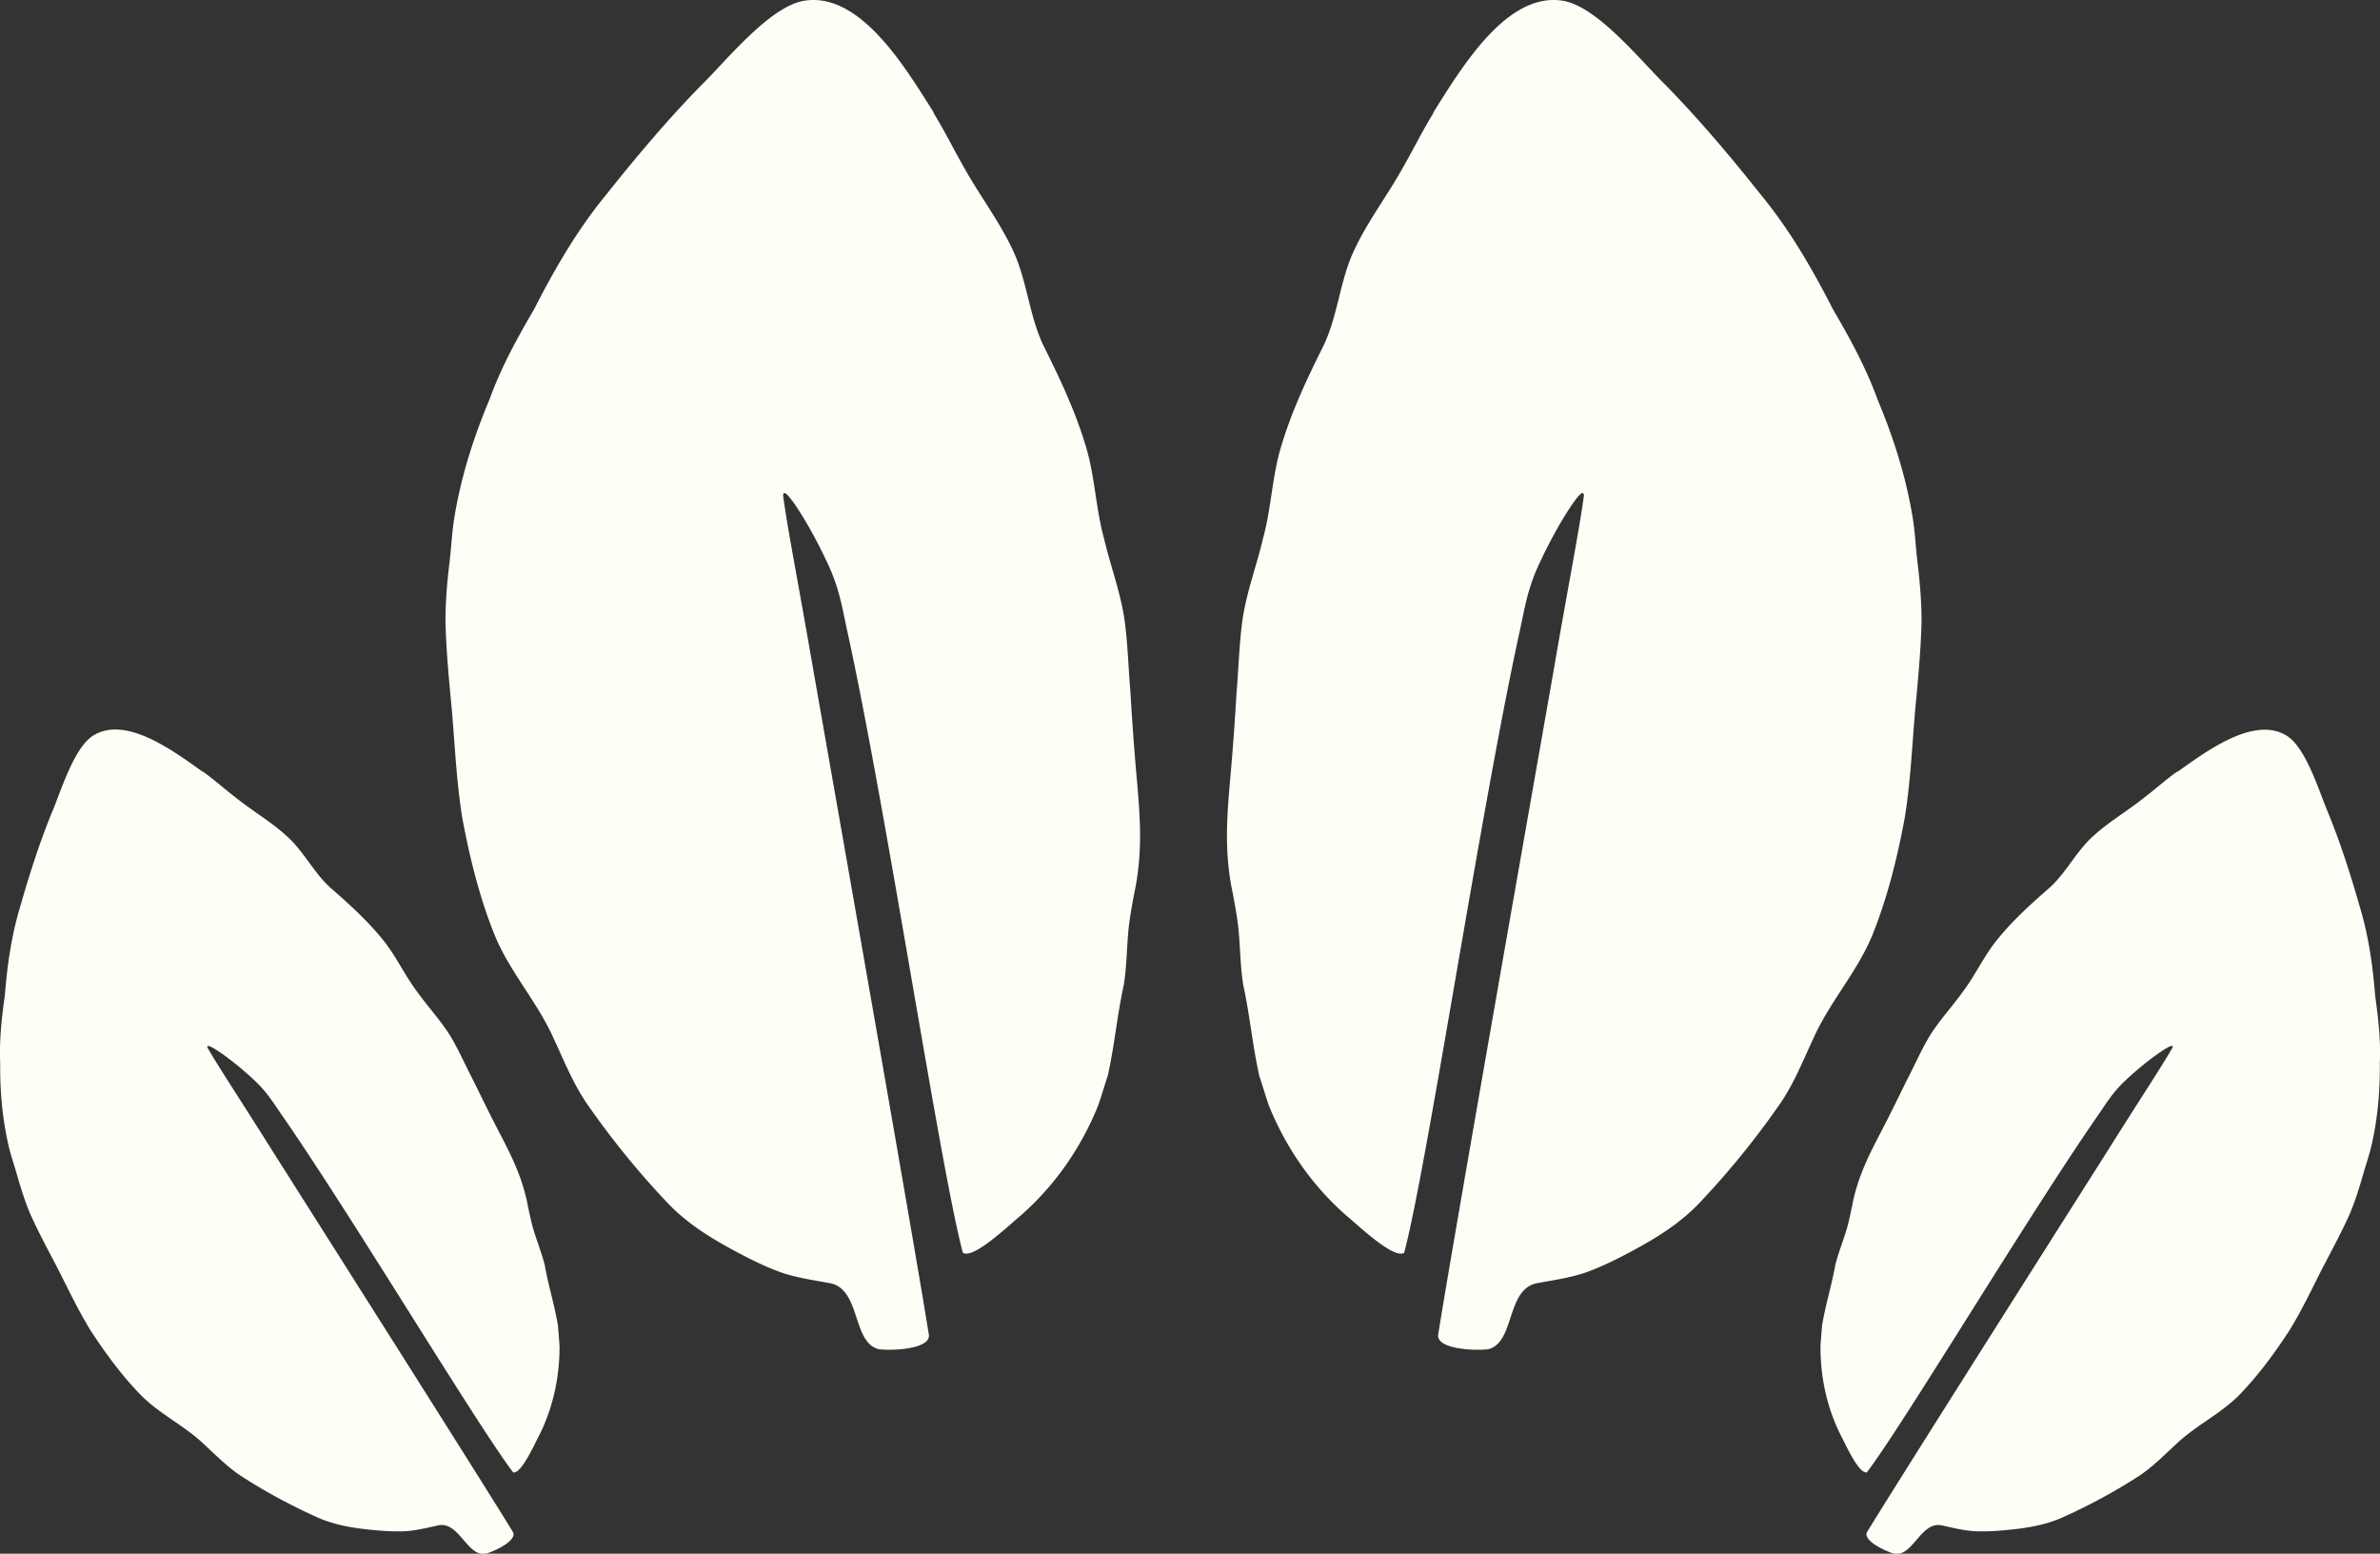 <svg xmlns="http://www.w3.org/2000/svg" data-name="Layer 2" viewBox="0 0 119.14 77.76"><rect x="0" y="0" width="119.14" height="77.76" fill="#333333" stroke="none"/><path d="M46.73 5.65c.54.87.99 1.79 1.5 2.68.85 1.55 1.97 2.95 2.65 4.6.58 1.48.7 3.05 1.4 4.46.77 1.54 1.51 3.11 2.02 4.77.51 1.56.53 3.2.96 4.77.33 1.41.86 2.78 1.05 4.22.15 1.17.18 2.34.28 3.52.09 1.52.2 3.04.34 4.57.16 1.86.24 3.34-.08 5.12-.14.69-.27 1.38-.35 2.08-.1.95-.09 1.92-.25 2.88-.33 1.51-.46 3.02-.8 4.53-.17.5-.31 1.01-.49 1.51-.86 2.11-2.16 3.98-3.87 5.48-.53.43-2.36 2.2-2.89 1.86-1.11-4.13-3.78-21.87-5.73-30.86-.29-1.27-.39-2.19-.96-3.47-.49-1.07-1.14-2.3-1.8-3.24-.26-.35-.48-.61-.51-.34.23 1.73.77 4.42 1.53 8.84 1.96 11.14 5.19 29.5 5.77 33.19.05.68-1.7.79-2.48.71-1.4-.3-.89-3.07-2.53-3.32-.88-.16-1.8-.29-2.61-.61-.68-.26-1.34-.59-1.98-.93-1.24-.66-2.41-1.37-3.4-2.38a41.823 41.823 0 0 1-4.04-4.94c-.76-1.07-1.21-2.24-1.76-3.41-.81-1.81-2.2-3.32-2.95-5.17-.75-1.87-1.23-3.82-1.6-5.79-.3-1.82-.37-3.59-.53-5.43-.14-1.48-.28-2.93-.32-4.41 0-1.04.08-2.01.21-3.06.09-.77.12-1.55.26-2.33.34-1.99.95-3.89 1.73-5.75.58-1.6 1.38-3.06 2.24-4.53 1.02-2 2.16-3.97 3.6-5.72 1.51-1.9 3.1-3.79 4.81-5.53C36.36 3.03 38.44.44 40.14.06c2.87-.59 5.19 3.34 6.6 5.57v.02ZM10.16 38.62c.56.4 1.07.86 1.62 1.28.93.75 1.98 1.33 2.82 2.18.74.77 1.21 1.72 2.01 2.41.87.76 1.74 1.55 2.48 2.45.71.84 1.15 1.85 1.81 2.72.57.79 1.25 1.51 1.74 2.35.39.69.71 1.41 1.08 2.12.45.92.9 1.84 1.38 2.75.58 1.12 1 2.01 1.27 3.2.09.46.19.93.31 1.38.18.62.43 1.22.59 1.86.18 1.02.49 1.99.66 3.02.03.35.06.71.08 1.06 0 1.53-.32 3.03-1 4.4-.22.4-.9 1.97-1.32 1.89-1.75-2.28-7.95-12.62-11.46-17.71-.51-.72-.8-1.26-1.49-1.91-.58-.54-1.3-1.14-1.95-1.55-.25-.15-.46-.26-.4-.08.59 1.02 1.61 2.55 3.21 5.1 4.07 6.42 10.78 17 12.08 19.14.21.41-.85.93-1.36 1.08-.95.17-1.34-1.68-2.42-1.41-.59.13-1.19.28-1.78.29-.49.01-.98-.02-1.47-.07-.94-.09-1.85-.23-2.72-.61-1.3-.58-2.57-1.26-3.77-2.03-.74-.47-1.33-1.08-1.97-1.67-.97-.92-2.22-1.5-3.16-2.46-.94-.97-1.74-2.06-2.48-3.19-.65-1.05-1.15-2.13-1.72-3.24-.46-.88-.93-1.75-1.33-2.65-.27-.65-.46-1.27-.66-1.96-.14-.5-.32-.99-.43-1.51-.3-1.34-.41-2.67-.4-4.02-.05-1.14.07-2.26.23-3.38.12-1.51.33-3.02.77-4.47.45-1.57.95-3.15 1.57-4.67.45-1.05 1.08-3.19 2.03-3.86 1.64-1.1 4.08.74 5.53 1.77h.01Zm98.82 0c-.56.4-1.07.86-1.62 1.28-.93.75-1.98 1.33-2.82 2.18-.74.77-1.21 1.72-2.01 2.41-.87.76-1.74 1.55-2.48 2.45-.71.84-1.15 1.85-1.81 2.72-.57.79-1.25 1.51-1.74 2.35-.39.69-.71 1.41-1.08 2.12-.45.92-.9 1.84-1.38 2.75-.58 1.12-1 2.01-1.27 3.2-.09.46-.19.93-.31 1.38-.18.62-.43 1.22-.59 1.86-.18 1.02-.49 1.99-.66 3.02-.03.35-.06.71-.08 1.06 0 1.53.32 3.03 1 4.4.22.4.9 1.97 1.32 1.89 1.75-2.28 7.95-12.62 11.46-17.71.51-.72.8-1.26 1.49-1.91.58-.54 1.3-1.14 1.95-1.55.25-.15.46-.26.4-.08-.59 1.02-1.61 2.55-3.21 5.1-4.07 6.42-10.78 17-12.08 19.14-.21.41.85.93 1.36 1.08.95.17 1.34-1.68 2.42-1.41.59.13 1.19.28 1.78.29.49.01.98-.02 1.47-.07.94-.09 1.85-.23 2.72-.61 1.3-.58 2.57-1.26 3.77-2.03.74-.47 1.33-1.08 1.97-1.67.97-.92 2.22-1.5 3.16-2.46.94-.97 1.74-2.06 2.48-3.19.65-1.05 1.15-2.13 1.72-3.24.46-.88.93-1.75 1.33-2.65.27-.65.46-1.27.66-1.96.14-.5.32-.99.43-1.51.3-1.32.41-2.66.4-4.01.05-1.14-.07-2.26-.23-3.38-.12-1.51-.33-3.02-.77-4.47-.45-1.57-.95-3.15-1.57-4.67-.45-1.05-1.08-3.19-2.03-3.86-1.64-1.1-4.08.74-5.53 1.77h-.01ZM71.76 5.65c-.54.87-.99 1.79-1.5 2.68-.85 1.55-1.97 2.95-2.65 4.6-.58 1.48-.7 3.05-1.4 4.46-.77 1.54-1.51 3.11-2.02 4.77-.51 1.56-.53 3.2-.96 4.77-.33 1.41-.86 2.78-1.05 4.22-.15 1.17-.18 2.34-.28 3.52-.09 1.52-.2 3.04-.34 4.57-.16 1.86-.24 3.34.08 5.12.14.69.27 1.38.35 2.08.1.95.09 1.92.25 2.88.33 1.51.46 3.02.8 4.53.17.5.31 1.01.49 1.51.86 2.11 2.16 3.98 3.87 5.48.53.43 2.36 2.2 2.89 1.86 1.11-4.13 3.78-21.87 5.73-30.86.29-1.27.39-2.19.96-3.47.49-1.07 1.14-2.3 1.8-3.24.26-.35.48-.61.51-.34-.23 1.73-.77 4.42-1.53 8.84-1.96 11.14-5.19 29.5-5.77 33.19-.05.68 1.7.79 2.48.71 1.4-.3.89-3.07 2.53-3.32.88-.16 1.8-.29 2.61-.61.68-.26 1.34-.59 1.98-.93 1.24-.66 2.41-1.37 3.4-2.38 1.46-1.53 2.82-3.19 4.04-4.94.76-1.07 1.21-2.24 1.76-3.41.81-1.81 2.2-3.32 2.95-5.17.75-1.87 1.23-3.82 1.6-5.79.3-1.82.37-3.59.53-5.43.14-1.48.28-2.93.32-4.41 0-1.04-.08-2.01-.21-3.06-.09-.77-.12-1.55-.26-2.33-.34-1.99-.95-3.89-1.73-5.75-.58-1.6-1.38-3.06-2.24-4.53-1.02-2-2.16-3.97-3.6-5.72-1.51-1.9-3.1-3.79-4.81-5.53C82.13 3.03 80.05.44 78.35.06c-2.87-.59-5.19 3.34-6.6 5.57v.02Z" data-name="Layer 2" style="fill:#fffef6"/></svg>